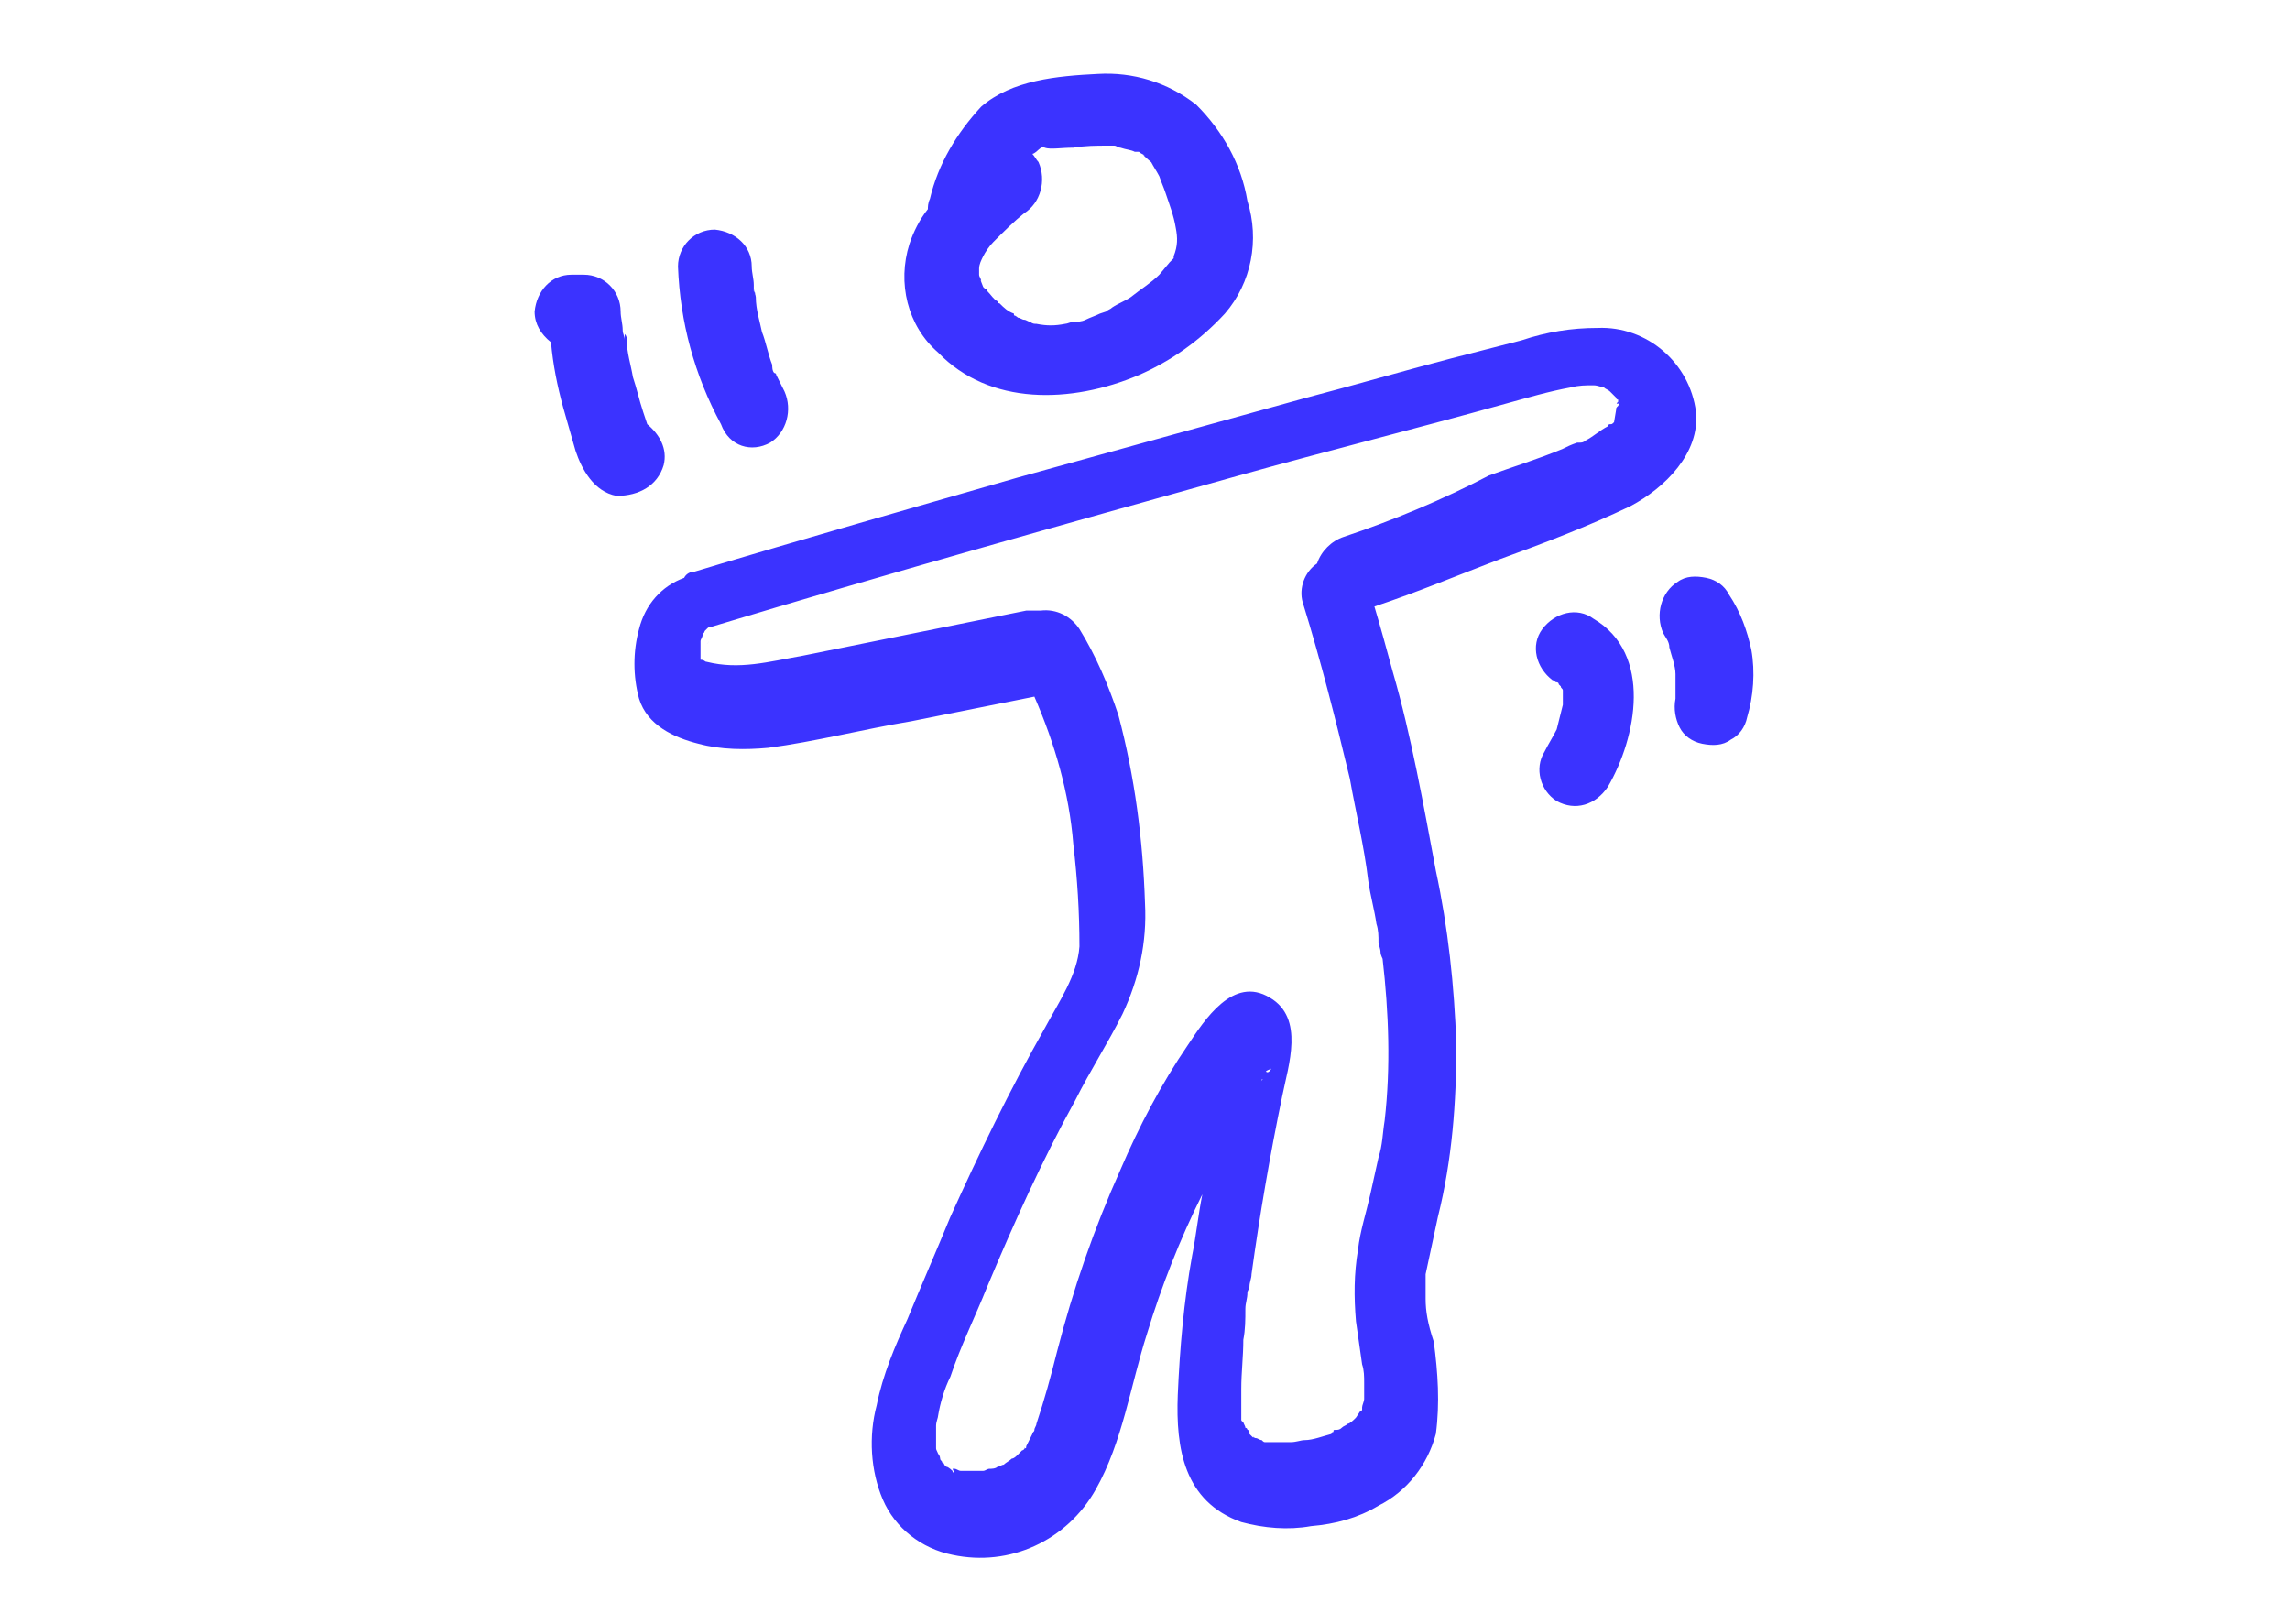 <?xml version="1.0" encoding="utf-8"?>
<!-- Generator: Adobe Illustrator 24.3.0, SVG Export Plug-In . SVG Version: 6.00 Build 0)  -->
<svg version="1.1" baseProfile="basic" id="Layer_1"
	 xmlns="http://www.w3.org/2000/svg" xmlns:xlink="http://www.w3.org/1999/xlink" x="0px" y="0px" viewBox="0 0 111.8 79.3"
	 xml:space="preserve">
<style type="text/css">
	.st0{fill:#3B33FF;}
</style>
<g id="Bewegung" transform="translate(-20.4 -23.389)">
	<path id="Path_364" class="st0" d="M100,48.1c1.7-0.9,3.4-2.6,3.2-4.6c-0.3-2.4-2.4-4.2-4.8-4.1c-1.3,0-2.5,0.2-3.7,0.6
		c-1.2,0.3-2.3,0.6-3.5,0.9c-2.3,0.6-4.7,1.3-7,1.9c-4.7,1.3-9.4,2.6-14.1,3.9c-5.2,1.5-10.5,3-15.8,4.6c-0.2,0-0.4,0.1-0.5,0.3
		c-1.1,0.4-1.9,1.3-2.2,2.5c-0.3,1.1-0.3,2.3,0,3.4c0.4,1.3,1.7,1.9,2.9,2.2c1.1,0.3,2.3,0.3,3.4,0.2c2.3-0.3,4.6-0.9,7-1.3
		c2-0.4,4-0.8,6-1.2c1,2.3,1.7,4.7,1.9,7.2c0.2,1.7,0.3,3.3,0.3,5c-0.1,1.4-1,2.7-1.7,4c-1.7,3-3.2,6.1-4.6,9.2
		c-0.7,1.7-1.4,3.3-2.1,5c-0.6,1.3-1.2,2.7-1.5,4.2c-0.4,1.5-0.3,3.2,0.3,4.6c0.6,1.4,1.9,2.4,3.4,2.7c2.8,0.6,5.6-0.7,7-3.2
		c1.3-2.3,1.7-5.1,2.5-7.6c0.7-2.3,1.6-4.6,2.7-6.8c-0.2,1-0.3,2-0.5,3c-0.4,2.2-0.6,4.5-0.7,6.8c-0.1,2.6,0.3,5.2,3.1,6.2
		c1.1,0.3,2.3,0.4,3.4,0.2c1.2-0.1,2.3-0.4,3.3-1c1.4-0.7,2.4-2,2.8-3.5c0.2-1.5,0.1-3-0.1-4.5C90.1,88,90,87.4,90,86.8v-1.2
		l0.6-2.8c0.7-2.8,0.9-5.6,0.9-8.4c-0.1-2.9-0.4-5.7-1-8.5c-0.6-3.2-1.2-6.6-2.1-9.7c-0.3-1.1-0.6-2.2-0.9-3.2
		c2.1-0.7,4-1.5,6.1-2.3C95.8,49.9,97.9,49.1,100,48.1z M54.9,54.8c0.1,0,0.1-0.1,0.1-0.1l0,0C55,54.8,54.9,54.8,54.9,54.8z
		 M54.9,56.5L54.9,56.5L54.9,56.5z M81.9,76.2c0.1,0,0.1-0.1,0.1-0.1C82.1,76,82,76.2,81.9,76.2z M82.5,75.5
		c-0.1,0.2-0.2,0.3-0.3,0.2C82.3,75.6,82.5,75.6,82.5,75.5L82.5,75.5z M86,49.6c-0.6,0.2-1.1,0.7-1.3,1.3c-0.6,0.4-0.9,1.2-0.7,1.9
		c0.9,2.9,1.6,5.7,2.3,8.6c0.3,1.7,0.7,3.3,0.9,5c0.1,0.7,0.3,1.4,0.4,2.1c0.1,0.3,0.1,0.6,0.1,0.9c0,0.1,0.1,0.3,0.1,0.5
		c0,0.1,0.1,0.3,0.1,0.3c0.3,2.6,0.4,5.3,0.1,7.9c-0.1,0.6-0.1,1.2-0.3,1.8l-0.4,1.8c-0.2,0.9-0.5,1.8-0.6,2.7
		c-0.2,1.2-0.2,2.3-0.1,3.5c0.1,0.7,0.2,1.4,0.3,2.1c0.1,0.3,0.1,0.6,0.1,0.9v0.8c0,0.1-0.1,0.3-0.1,0.4v0.1c0,0,0,0.1-0.1,0.1
		c0,0,0,0,0,0l-0.2,0.3c-0.1,0.1-0.1,0.1-0.1,0.1c0,0-0.2,0.2-0.3,0.2c-0.1,0.1-0.2,0.1-0.3,0.2c-0.1,0.1-0.2,0.1-0.3,0.1
		c-0.1,0-0.1,0-0.1,0.1c-0.1,0-0.1,0.1-0.1,0.1c-0.4,0.1-0.9,0.3-1.3,0.3l0,0c-0.2,0-0.4,0.1-0.7,0.1h-1.2c-0.1,0-0.1,0-0.2-0.1
		c-0.1,0-0.2-0.1-0.3-0.1c0,0-0.1,0-0.1-0.1c0,0,0,0,0,0c0,0.1,0,0.1-0.1,0l-0.1-0.1v-0.1l0,0c0-0.1-0.1-0.1-0.1-0.1s0-0.1-0.1-0.1
		c0-0.1-0.1-0.2-0.1-0.3c0,0-0.1,0-0.1-0.1v-0.1l0,0v-0.1l0,0v-1.3c0-0.8,0.1-1.6,0.1-2.4c0.1-0.5,0.1-1,0.1-1.5
		c0-0.3,0.1-0.5,0.1-0.8c0-0.1,0.1-0.2,0.1-0.3c0-0.2,0.1-0.4,0.1-0.6c0.4-2.9,0.9-5.8,1.5-8.7c0.3-1.5,1.1-3.8-0.6-4.8
		c-1.8-1.1-3.2,1.1-4,2.3c-1.3,1.9-2.4,4-3.3,6.1c-1.3,2.9-2.3,5.8-3.1,8.9c-0.3,1.2-0.6,2.3-1,3.5c0,0.1-0.1,0.2-0.1,0.3
		c0,0.1-0.1,0.1-0.1,0.2c-0.1,0.2-0.2,0.4-0.3,0.6c0,0.1,0,0.1-0.1,0.1c0.1-0.1,0,0.1-0.1,0.1l0,0l0,0l-0.2,0.2
		c-0.1,0.1-0.2,0.2-0.3,0.2c-0.1,0.1-0.3,0.2-0.4,0.3c-0.1,0-0.2,0.1-0.3,0.1c-0.1,0.1-0.3,0.1-0.4,0.1c-0.1,0-0.2,0.1-0.3,0.1h-1.1
		c-0.1,0-0.2-0.1-0.3-0.1h-0.1L67,95.3c-0.1,0-0.1-0.1-0.1-0.1c0,0-0.2-0.2-0.3-0.2l-0.1-0.1c0,0,0-0.1-0.1-0.1c0,0,0,0,0,0
		c0-0.1-0.1-0.1-0.1-0.2c0-0.1-0.1-0.3-0.1-0.2c0-0.1-0.1-0.2-0.1-0.3v-1.1c0-0.2,0.1-0.4,0.1-0.5c0.1-0.6,0.3-1.3,0.6-1.9
		c0.5-1.5,1.2-2.9,1.8-4.4c1.3-3.1,2.7-6.2,4.3-9.1c0.7-1.4,1.6-2.8,2.3-4.2c0.8-1.7,1.2-3.5,1.1-5.4c-0.1-3.1-0.5-6.2-1.3-9.2
		c-0.5-1.5-1.1-2.9-1.9-4.2c-0.4-0.6-1.1-1-1.9-0.9h-0.7l-10.9,2.2c-1.7,0.3-3.1,0.7-4.7,0.3c-0.1,0-0.1-0.1-0.3-0.1v-0.9
		c0-0.1,0.1-0.2,0.1-0.3s0.1-0.1,0.1-0.2l0.1-0.1c0.1-0.1,0.1-0.1,0.2-0.1c8.6-2.6,17.2-5,25.8-7.4c4.3-1.2,8.7-2.3,13-3.5
		c1.1-0.3,2.1-0.6,3.2-0.8c0.4-0.1,0.7-0.1,1.1-0.1c0.2,0,0.4,0.1,0.5,0.1c0.1,0.1,0.2,0.1,0.3,0.2l0,0l0.2,0.2c0,0,0.1,0.1,0.1,0.1
		c0,0.1,0.1,0.1,0.1,0.1l0,0v0.1l0,0c-0.1,0.1-0.1,0.1,0,0.1l0,0c0.1-0.1,0.1-0.1,0,0.1c-0.1,0.1-0.1,0.1-0.1,0.2L99.2,44
		c-0.1,0.1-0.1,0.1-0.2,0.1c0,0-0.1,0-0.1,0.1c0,0,0,0,0,0c-0.4,0.2-0.7,0.5-1.1,0.7c-0.1,0.1-0.2,0.1-0.3,0.1h-0.1
		c-0.3,0.1-0.5,0.2-0.7,0.3c-1.2,0.5-2.5,0.9-3.6,1.3C90.8,47.8,88.4,48.8,86,49.6L86,49.6z"/>
	<path id="Path_365" class="st0" d="M81.2,92.9L81.2,92.9c0,0.1,0.1,0.2,0.1,0.3C81.3,93.1,81.2,93,81.2,92.9z"/>
	<path id="Path_366" class="st0" d="M70.4,94.6c0-0.1,0.1-0.1,0.1-0.1C70.4,94.5,70.4,94.6,70.4,94.6z"/>
	<path id="Path_367" class="st0" d="M81.5,93.7L81.5,93.7c0.1,0.1,0.1,0.1,0.2,0.1C81.6,93.9,81.5,93.8,81.5,93.7z"/>
	<path id="Path_368" class="st0" d="M76,41.7c1.6-0.7,3-1.7,4.2-3c1.3-1.5,1.7-3.6,1.1-5.5c-0.3-1.8-1.2-3.4-2.5-4.7
		c-1.4-1.1-3.1-1.6-4.8-1.5c-2,0.1-4.2,0.3-5.7,1.6c-1.2,1.3-2.1,2.8-2.5,4.5c-0.1,0.2-0.1,0.4-0.1,0.5c-0.4,0.5-0.7,1.1-0.9,1.7
		c-0.6,1.9-0.1,4,1.4,5.3C68.7,43.2,72.7,43.1,76,41.7z M72.8,30.6c0.6-0.1,1.1-0.1,1.7-0.1h0.3c0.1,0,0.2,0.1,0.3,0.1
		c0.3,0.1,0.5,0.1,0.7,0.2H76c0.1,0.1,0.2,0.1,0.3,0.2c-0.3-0.2,0.4,0.4,0.3,0.3c0.1,0.2,0.3,0.5,0.4,0.7c0.1,0.3,0.2,0.5,0.3,0.8
		c0.2,0.6,0.4,1.1,0.5,1.7c0.1,0.5,0.1,0.9-0.1,1.4v0.1c0,0-0.1,0.1-0.1,0.1c0,0-0.1,0.1-0.1,0.1L77,36.8c-0.4,0.4-0.9,0.7-1.4,1.1
		c-0.3,0.2-0.6,0.3-0.9,0.5c-0.1,0.1-0.2,0.1-0.3,0.2l-0.3,0.1c-0.2,0.1-0.5,0.2-0.7,0.3c-0.2,0.1-0.4,0.1-0.6,0.1
		c-0.1,0-0.3,0.1-0.4,0.1c-0.5,0.1-0.9,0.1-1.4,0c-0.1,0-0.2,0-0.3-0.1c-0.1,0-0.2-0.1-0.3-0.1c-0.1,0-0.2-0.1-0.3-0.1
		c-0.1-0.1-0.2-0.1-0.1-0.1c-0.1,0-0.1,0-0.1-0.1c-0.3-0.1-0.5-0.3-0.7-0.5c-0.1,0-0.1-0.1-0.1-0.1c-0.2-0.1-0.3-0.3-0.5-0.5
		c0,0,0-0.1-0.1-0.1c0,0,0,0,0,0c0,0-0.1-0.1-0.1-0.1c0,0-0.2-0.5-0.1-0.3c0-0.1-0.1-0.2-0.1-0.3v-0.3c0-0.2,0.1-0.4,0.2-0.6
		c0.1-0.2,0.3-0.5,0.5-0.7c0.5-0.5,1-1,1.5-1.4c0.8-0.5,1.1-1.6,0.7-2.5c-0.1-0.1-0.2-0.3-0.3-0.4c0.1,0,0.3-0.2,0.3-0.2
		c0.1-0.1,0.3-0.2,0.3-0.1C71.7,30.7,72.2,30.6,72.8,30.6z"/>
	<path id="Path_369" class="st0" d="M52.8,46.1c0.2-0.8-0.2-1.5-0.8-2l-0.2-0.6c-0.2-0.6-0.3-1.1-0.5-1.7c-0.1-0.6-0.3-1.2-0.3-1.8
		c0-0.1,0-0.2-0.1-0.3V40c0-0.2-0.1-0.3-0.1-0.5c0-0.3-0.1-0.6-0.1-0.9c0-1-0.8-1.8-1.8-1.8h-0.6c-1,0-1.7,0.8-1.8,1.8
		c0,0.6,0.3,1.1,0.8,1.5c0.1,1.1,0.3,2.1,0.6,3.2c0.2,0.7,0.4,1.4,0.6,2.1c0.3,0.9,0.9,2,2,2.2C51.6,47.6,52.5,47.1,52.8,46.1z"/>
	<path id="Path_370" class="st0" d="M58,45c0.8-0.5,1.1-1.6,0.7-2.5l-0.4-0.8c0,0,0-0.1-0.1-0.1c0,0,0,0,0,0
		c-0.1-0.1-0.1-0.3-0.1-0.4c-0.2-0.5-0.3-1.1-0.5-1.6c-0.1-0.5-0.3-1.1-0.3-1.7c0-0.1-0.1-0.3-0.1-0.4c0.1,0.3,0.1,0.3,0,0.1v-0.3
		c0-0.3-0.1-0.6-0.1-0.9c0-1-0.8-1.7-1.8-1.8c-1,0-1.8,0.8-1.8,1.8c0.1,2.7,0.8,5.3,2.1,7.7C56,45.2,57.1,45.5,58,45
		C57.9,45,58,45,58,45z"/>
	<path id="Path_371" class="st0" d="M98.2,53.6c-0.8-0.6-1.9-0.3-2.5,0.5c-0.6,0.8-0.3,1.9,0.5,2.5c0.1,0,0.1,0.1,0.2,0.1
		c0,0,0.1,0,0.1,0.1c0,0,0,0,0,0l0.1,0.1l0,0c0,0.1,0.1,0.1,0.1,0.2v0.7c-0.1,0.4-0.2,0.8-0.3,1.2c-0.2,0.4-0.4,0.7-0.6,1.1
		c-0.5,0.8-0.2,1.9,0.6,2.4c0,0,0,0,0,0c0.9,0.5,1.9,0.2,2.5-0.7C100.3,59.4,101.1,55.3,98.2,53.6z"/>
	<path id="Path_372" class="st0" d="M105.9,55.1c-0.2-0.9-0.5-1.8-1.1-2.7c-0.2-0.4-0.6-0.7-1.1-0.8c-0.5-0.1-1-0.1-1.4,0.2
		c-0.8,0.5-1.1,1.6-0.7,2.5c0.1,0.2,0.3,0.4,0.3,0.7c0.1,0.4,0.3,0.9,0.3,1.3v1.2c-0.1,0.5,0,1,0.2,1.4c0.2,0.4,0.6,0.7,1.1,0.8
		c0.5,0.1,1,0.1,1.4-0.2c0.4-0.2,0.7-0.6,0.8-1.1C106,57.4,106.1,56.2,105.9,55.1z"/>
</g>
</svg>
